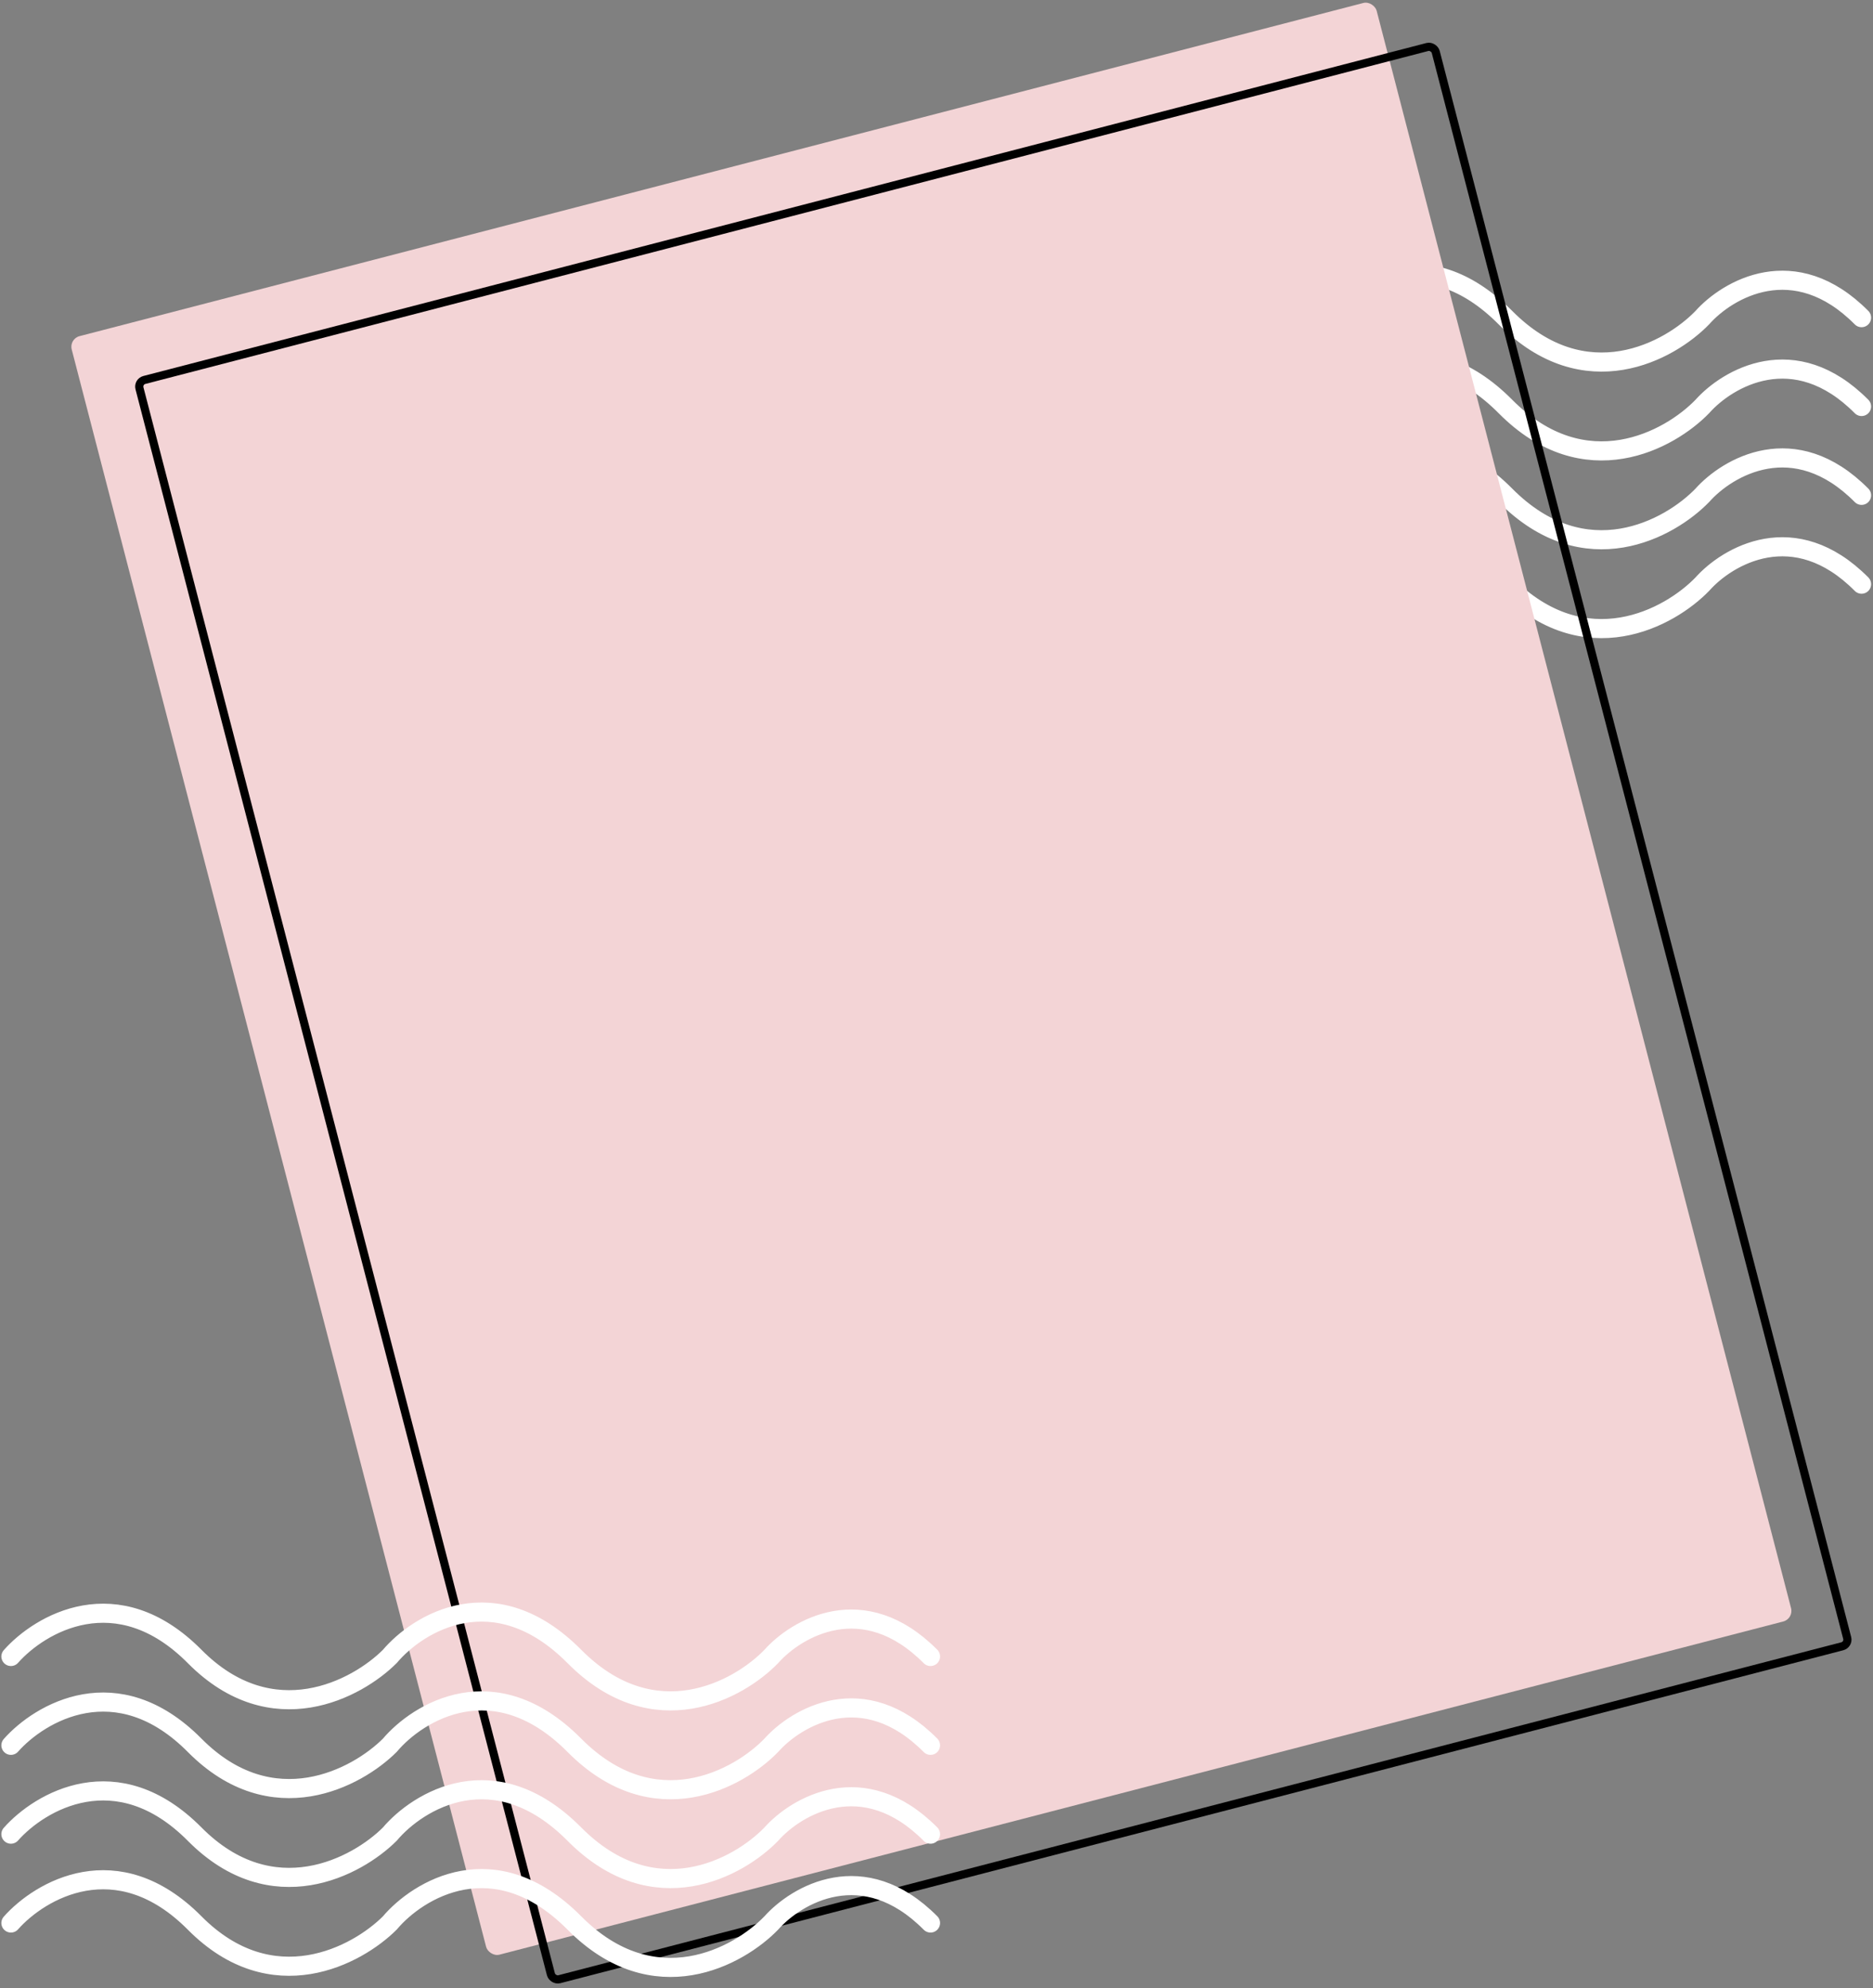 <?xml version="1.0" encoding="UTF-8"?> <svg xmlns="http://www.w3.org/2000/svg" width="686" height="728" viewBox="0 0 686 728" fill="none"><rect x="0" y="0" width="686" height="728" fill="#808080" stroke="none"/><path d="M345 116.321C355.575 104.369 383.84 87.637 412.297 116.321C440.754 145.005 471.796 128.273 483.76 116.321C494.122 104.046 522.151 86.861 551.378 116.321C580.604 145.781 611.625 128.596 623.482 116.321C632.668 105.984 657.194 91.513 681.806 116.321" stroke="white" stroke-width="7" stroke-miterlimit="3.994" stroke-linecap="round"></path><path d="M345 148.853C355.575 136.902 383.84 120.169 412.297 148.853C440.754 177.538 471.796 160.805 483.76 148.853C494.122 136.578 522.151 119.394 551.378 148.853C580.604 178.313 611.625 161.128 623.482 148.853C632.668 138.517 657.194 124.045 681.806 148.853" stroke="white" stroke-width="7" stroke-miterlimit="3.994" stroke-linecap="round"></path><path d="M345 181.386C355.575 169.434 383.84 152.701 412.297 181.386C440.754 210.07 471.796 193.338 483.76 181.386C494.122 169.111 522.151 151.926 551.378 181.386C580.604 210.845 611.625 193.661 623.482 181.386C632.668 171.049 657.194 156.578 681.806 181.386" stroke="white" stroke-width="7" stroke-miterlimit="3.994" stroke-linecap="round"></path><path d="M345 213.918C355.575 201.966 383.84 185.234 412.297 213.918C440.754 242.602 471.796 225.87 483.76 213.918C494.122 201.643 522.151 184.458 551.378 213.918C580.604 243.378 611.625 226.193 623.482 213.918C632.668 203.581 657.194 189.11 681.806 213.918" stroke="white" stroke-width="7" stroke-miterlimit="3.994" stroke-linecap="round"></path><rect x="25.262" y="124.094" width="493.773" height="612.316" rx="4" transform="rotate(-14.546 25.262 124.094)" fill="#F3D4D6"></rect><rect x="50.455" y="139.768" width="490.483" height="605.032" rx="2.5" transform="rotate(-14.546 50.455 139.768)" stroke="black" stroke-width="3"></rect><path d="M4 606.585C14.575 594.633 42.84 577.9 71.297 606.585C99.754 635.269 130.796 618.537 142.76 606.585C153.122 594.31 181.151 577.125 210.378 606.585C239.604 636.044 270.625 618.86 282.482 606.585C291.668 596.248 316.194 581.777 340.806 606.585" stroke="white" stroke-width="7" stroke-miterlimit="3.994" stroke-linecap="round"></path><path d="M4 639.117C14.575 627.165 42.84 610.433 71.297 639.117C99.754 667.801 130.796 651.069 142.76 639.117C153.122 626.842 181.151 609.657 210.378 639.117C239.604 668.577 270.625 651.392 282.482 639.117C291.668 628.78 316.194 614.309 340.806 639.117" stroke="white" stroke-width="7" stroke-miterlimit="3.994" stroke-linecap="round"></path><path d="M4 671.649C14.575 659.698 42.84 642.965 71.297 671.649C99.754 700.334 130.796 683.601 142.76 671.649C153.122 659.375 181.151 642.19 210.378 671.649C239.604 701.109 270.625 683.924 282.482 671.649C291.668 661.313 316.194 646.841 340.806 671.649" stroke="white" stroke-width="7" stroke-miterlimit="3.994" stroke-linecap="round"></path><path d="M4 704.182C14.575 692.23 42.84 675.497 71.297 704.182C99.754 732.866 130.796 716.134 142.76 704.182C153.122 691.907 181.151 674.722 210.378 704.182C239.604 733.641 270.625 716.457 282.482 704.182C291.668 693.845 316.194 679.374 340.806 704.182" stroke="white" stroke-width="7" stroke-miterlimit="3.994" stroke-linecap="round"></path></svg> 